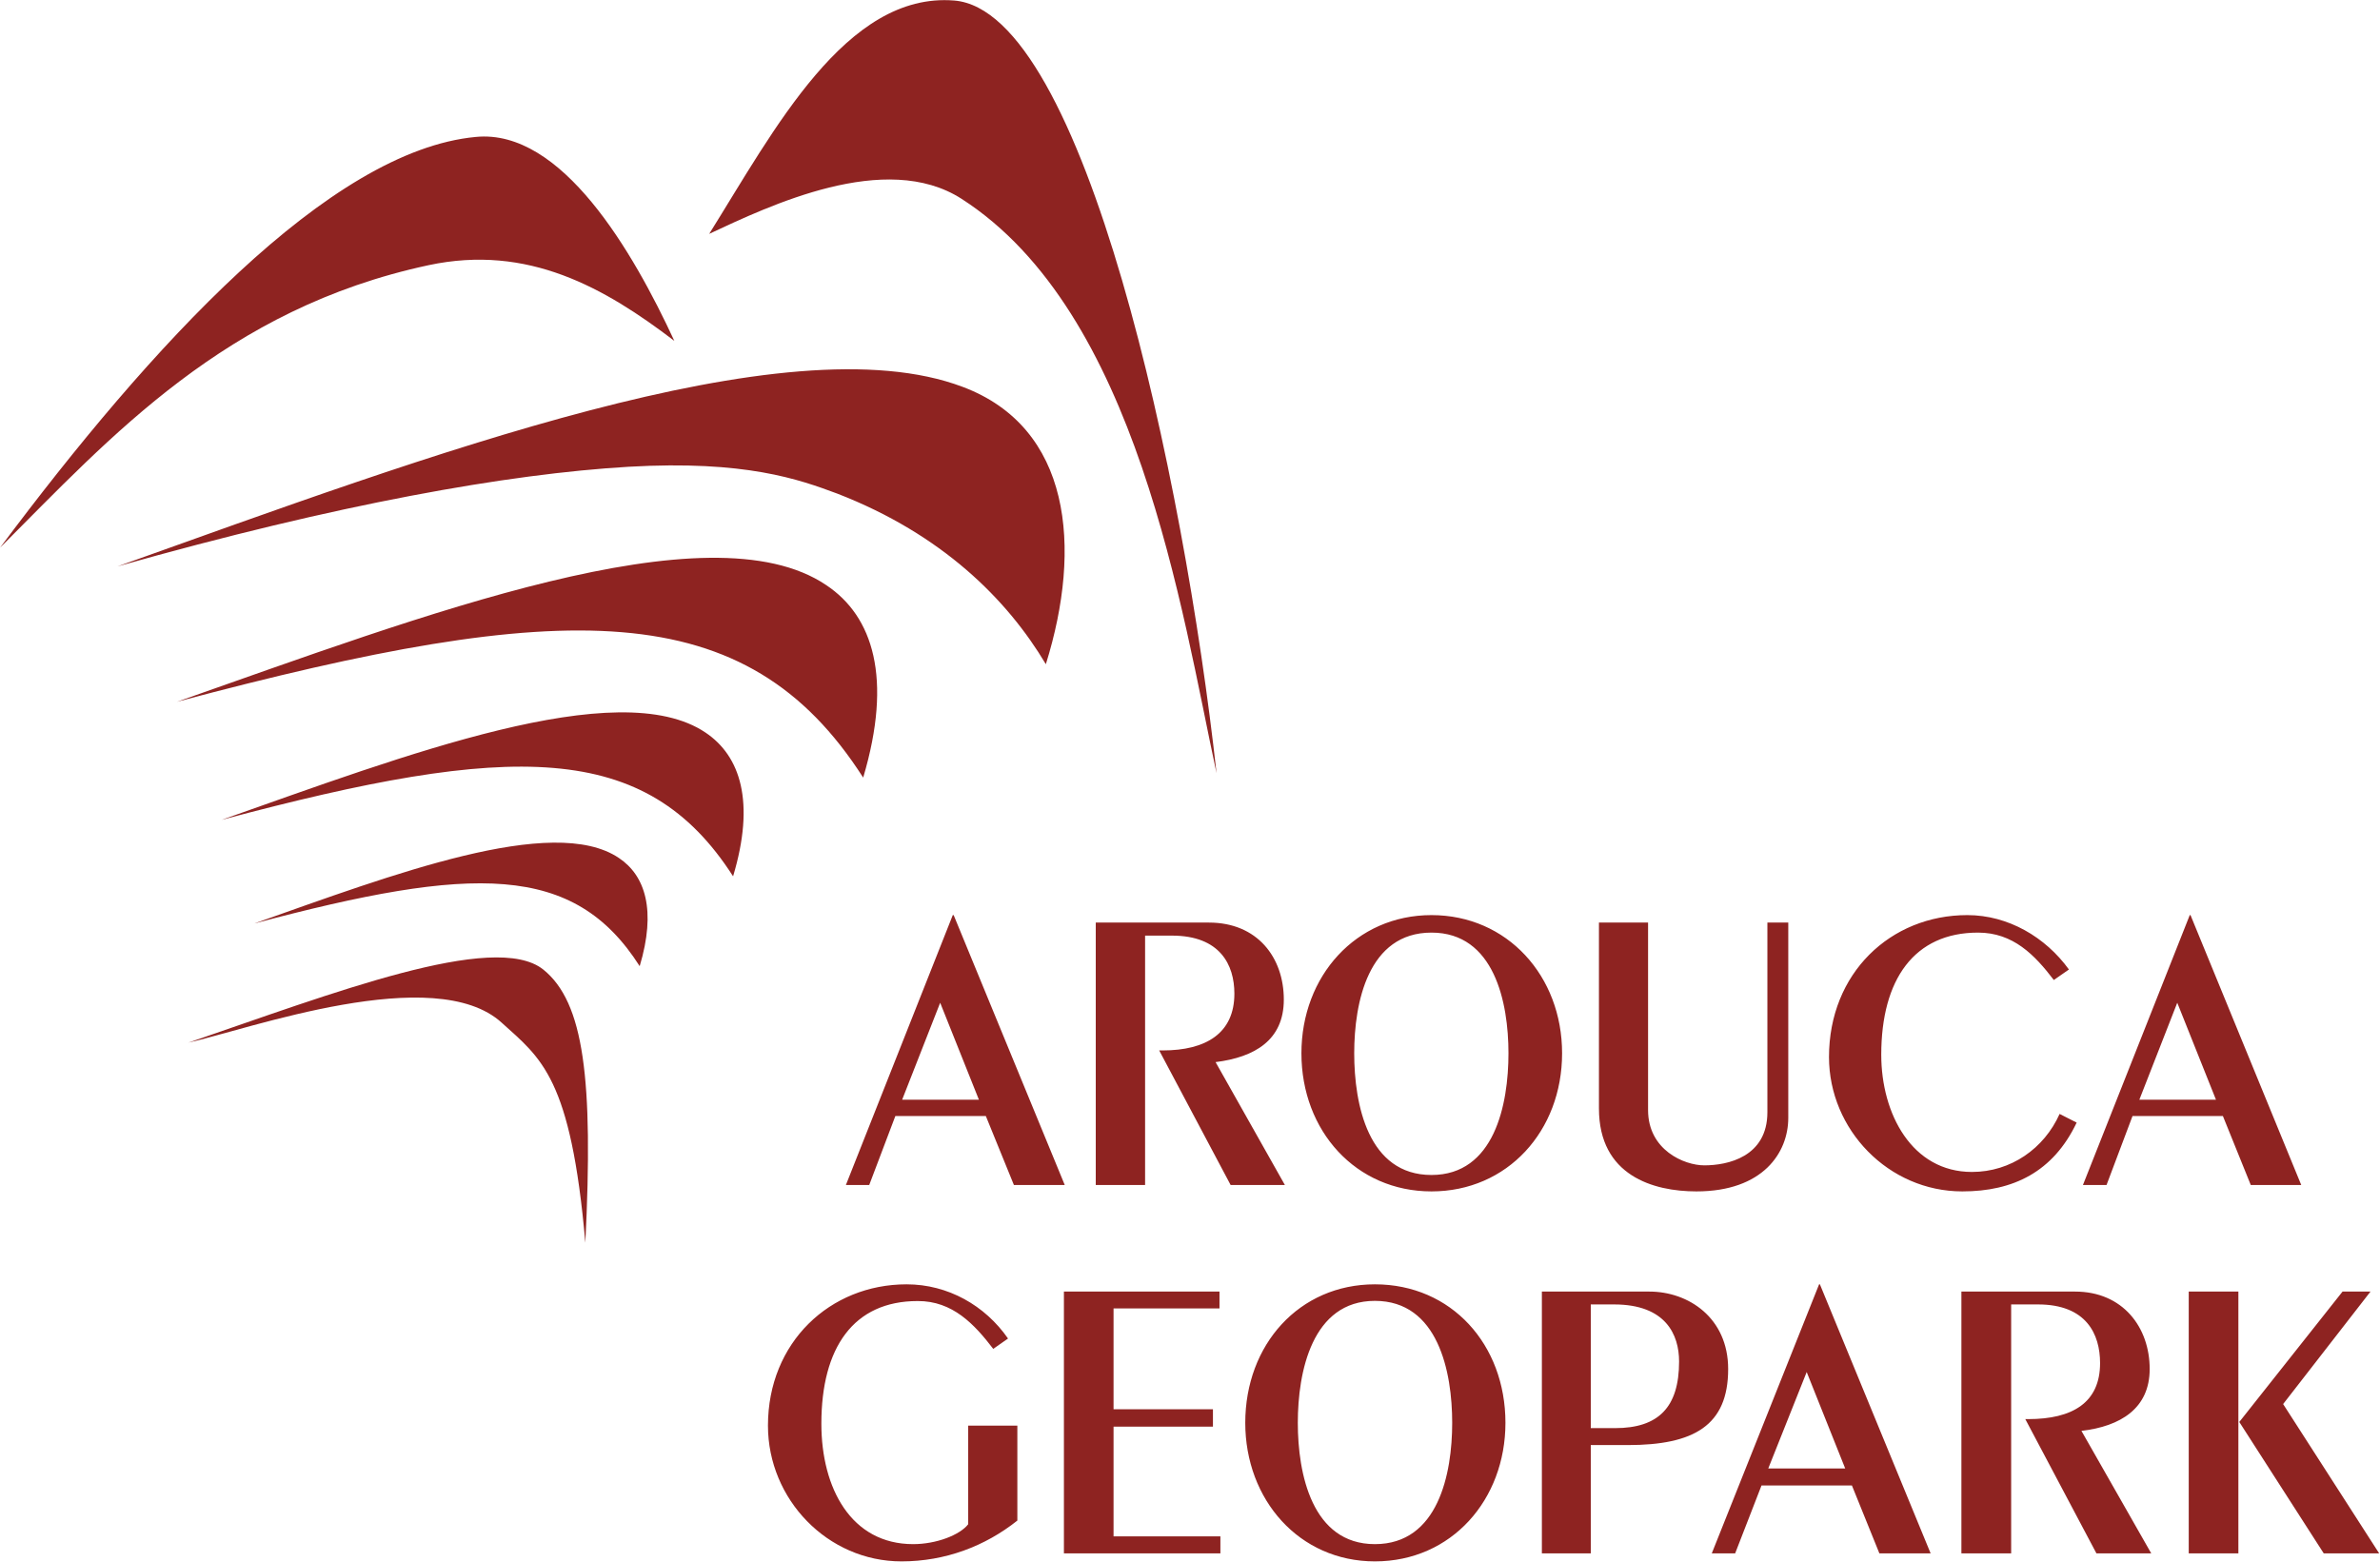 <?xml version="1.0" encoding="UTF-8" standalone="no"?>
<!DOCTYPE svg PUBLIC "-//W3C//DTD SVG 1.1//EN" "http://www.w3.org/Graphics/SVG/1.1/DTD/svg11.dtd">
<svg width="100%" height="100%" viewBox="0 0 1173 770" version="1.1" xmlns="http://www.w3.org/2000/svg" xmlns:xlink="http://www.w3.org/1999/xlink" xml:space="preserve" xmlns:serif="http://www.serif.com/" style="fill-rule:evenodd;clip-rule:evenodd;stroke-linejoin:round;stroke-miterlimit:2;">
    <g transform="matrix(1,0,0,1,-574.933,-824.215)">
        <g transform="matrix(4.167,0,0,4.167,0,0)">
            <g transform="matrix(1,0,0,1,267.575,306.802)">
                <path d="M0,31.174L0,0.128L13.385,0.128C19.122,0.128 22.243,4.262 22.243,9.244C22.243,14.044 18.783,16.059 14.172,16.635L22.371,31.174L15.953,31.174L7.503,15.253L7.923,15.253C13.034,15.253 16.396,13.225 16.396,8.537C16.396,5.133 14.71,1.671 9.012,1.671L5.835,1.671L5.835,31.174L0,31.174ZM59.516,0.128L59.516,22.119C59.516,30.065 65.943,31.929 71.04,31.929C78.932,31.929 81.908,27.327 81.908,23.237L81.908,0.128L79.439,0.128L79.439,22.556C79.439,27.859 74.72,28.848 71.979,28.848C69.59,28.848 65.325,27.025 65.325,22.31L65.325,0.128L59.516,0.128ZM115.103,5.68C112.346,1.869 107.935,-0.755 103.086,-0.755C93.987,-0.755 86.725,6.127 86.725,16.034C86.725,24.631 93.77,31.929 102.493,31.929C108.513,31.929 113.239,29.628 116.018,23.789L114,22.764C112.171,26.858 108.234,29.628 103.631,29.628C96.546,29.628 92.906,22.764 92.906,15.767C92.906,6.851 96.811,1.315 104.35,1.315C108.513,1.315 111.056,3.959 113.316,6.922L115.103,5.68ZM30.569,15.587C30.569,21.667 32.22,29.987 39.708,29.987C47.14,29.987 48.814,21.667 48.814,15.587C48.814,9.578 47.14,1.315 39.708,1.315C32.22,1.315 30.569,9.578 30.569,15.587M39.708,-0.755C48.686,-0.755 55.156,6.461 55.156,15.587C55.156,24.782 48.686,31.929 39.708,31.929C30.772,31.929 24.325,24.782 24.325,15.587C24.325,6.461 30.772,-0.755 39.708,-0.755M127.916,9.613L123.432,21.082L132.495,21.082L127.916,9.613ZM142.581,31.174L136.612,31.174L133.314,23.014L122.624,23.014L119.55,31.174L116.759,31.174L129.394,-0.755L129.482,-0.755L142.581,31.174ZM-18.402,9.613L-22.899,21.082L-13.821,21.082L-18.402,9.613ZM-3.667,31.174L-9.68,31.174L-13.001,23.014L-23.703,23.014L-26.795,31.174L-29.554,31.174L-16.911,-0.755L-16.807,-0.755L-3.667,31.174Z" style="fill:rgb(142,35,33);fill-rule:nonzero;"/>
            </g>
        </g>
        <g transform="matrix(4.167,0,0,4.167,0,0)">
            <g transform="matrix(1,0,0,1,137.984,279.046)">
                <path d="M0,-16.468C17.768,-40.272 38.913,-63.425 56.266,-65.052C66.421,-66.049 74.857,-51.484 79.744,-40.93C71.506,-47.213 62.445,-52.393 50.686,-49.882C26.687,-44.745 13.106,-29.584 0,-16.468M83.871,-53.587C90.951,-56.892 104.724,-63.517 113.722,-57.729C134.533,-44.345 139.724,-9.088 143.877,10.215C140.038,-24.649 128.269,-79.931 112.855,-81.187C100.068,-82.227 91.547,-65.854 83.871,-53.587M13.887,-14.249C39.927,-21.616 60.083,-25.197 74.352,-26.036C88.138,-26.826 94.504,-24.546 99.024,-22.857C111.4,-18.06 119.108,-10.362 123.688,-2.679C128.024,-16.555 126.654,-30.689 113.838,-35.491C93.029,-43.348 50.474,-27.302 13.887,-14.249M20.908,1.769C66.942,-10.495 88.225,-10.906 102.083,10.734C105.583,-1.035 103.25,-8.343 97.718,-12.031C83.837,-21.432 49.786,-8.356 20.908,1.769M26.203,15.734C60.519,6.566 76.375,6.304 86.695,22.412C89.33,13.636 87.578,8.189 83.433,5.408C73.11,-1.549 47.737,8.148 26.203,15.734M30.07,27.99C55.927,21.1 67.869,20.834 75.649,33.041C77.633,26.426 76.305,22.317 73.185,20.24C65.393,14.989 46.287,22.261 30.07,27.99M22.274,42.085C29.375,40.498 51.425,32.511 59.335,39.735C64,43.954 67.513,46.22 69.221,65.759C70.178,46.41 69.061,37.319 64.253,33.447C58.482,28.806 39.032,36.369 22.274,42.085" style="fill:rgb(142,35,33);fill-rule:nonzero;"/>
            </g>
        </g>
        <g transform="matrix(4.167,0,0,4.167,0,0)">
            <g transform="matrix(1,0,0,1,258.301,365.786)">
                <path d="M0,0.65L0,11.884C-3.821,14.922 -8.535,16.712 -13.704,16.712C-22.437,16.712 -29.497,9.373 -29.497,0.65C-29.497,-9.191 -22.163,-16.062 -13.1,-16.062C-8.208,-16.062 -3.821,-13.561 -1.102,-9.65L-2.851,-8.427C-5.07,-11.329 -7.654,-14.106 -11.791,-14.084C-19.375,-14.084 -23.18,-8.577 -23.18,0.42C-23.18,8.082 -19.641,14.671 -12.328,14.671C-9.569,14.671 -6.799,13.588 -5.813,12.318L-5.813,0.65L0,0.65ZM24.016,15.767L24.016,13.752L11.379,13.752L11.379,0.773L23.134,0.773L23.134,-1.282L11.379,-1.282L11.379,-13.214L23.909,-13.214L23.909,-15.205L5.508,-15.205L5.508,15.767L24.016,15.767ZM33.172,0.321C33.172,6.356 34.852,14.671 42.292,14.671C49.772,14.671 51.432,6.356 51.432,0.321C51.432,-5.703 49.772,-14.106 42.292,-14.106C34.852,-14.106 33.172,-5.703 33.172,0.321M42.292,-16.062C51.349,-16.062 57.73,-8.931 57.73,0.321C57.73,9.417 51.349,16.712 42.292,16.712C33.337,16.712 26.957,9.417 26.957,0.321C26.957,-8.931 33.337,-16.062 42.292,-16.062M117.544,15.767L117.544,-13.684L120.725,-13.684C126.433,-13.684 128.061,-10.174 128.061,-6.743C128.061,-2.072 124.807,-0.118 119.558,-0.118L119.217,-0.118L127.631,15.767L134.114,15.767L125.857,1.274C130.479,0.735 133.928,-1.384 133.928,-6.042C133.928,-10.983 130.751,-15.205 125.103,-15.205L111.659,-15.205L111.659,15.767L117.544,15.767ZM144.528,0.22L154.517,15.767L161.072,15.767L149.712,-1.898L160.045,-15.205L156.739,-15.205L144.528,0.22ZM144.419,15.767L144.419,-15.205L138.548,-15.205L138.548,15.767L144.419,15.767ZM67.823,0.948L70.698,0.948C75.827,0.948 78.268,-1.518 78.268,-6.936C78.268,-10.086 76.708,-13.684 70.584,-13.684L67.823,-13.684L67.823,0.948ZM62.039,-15.205L74.755,-15.205C79.377,-15.205 84.072,-12.102 84.072,-6.042C84.072,0.65 80.006,2.953 72.198,2.953L67.823,2.953L67.823,15.767L62.039,15.767L62.039,-15.205ZM93.36,-5.687L88.815,5.721L97.916,5.721L93.36,-5.687ZM108.021,15.767L101.96,15.767L98.708,7.729L88.018,7.729L84.898,15.767L82.134,15.767L94.828,-16.062L94.923,-16.062L108.021,15.767Z" style="fill:rgb(142,35,33);fill-rule:nonzero;"/>
            </g>
        </g>
    </g>
</svg>
